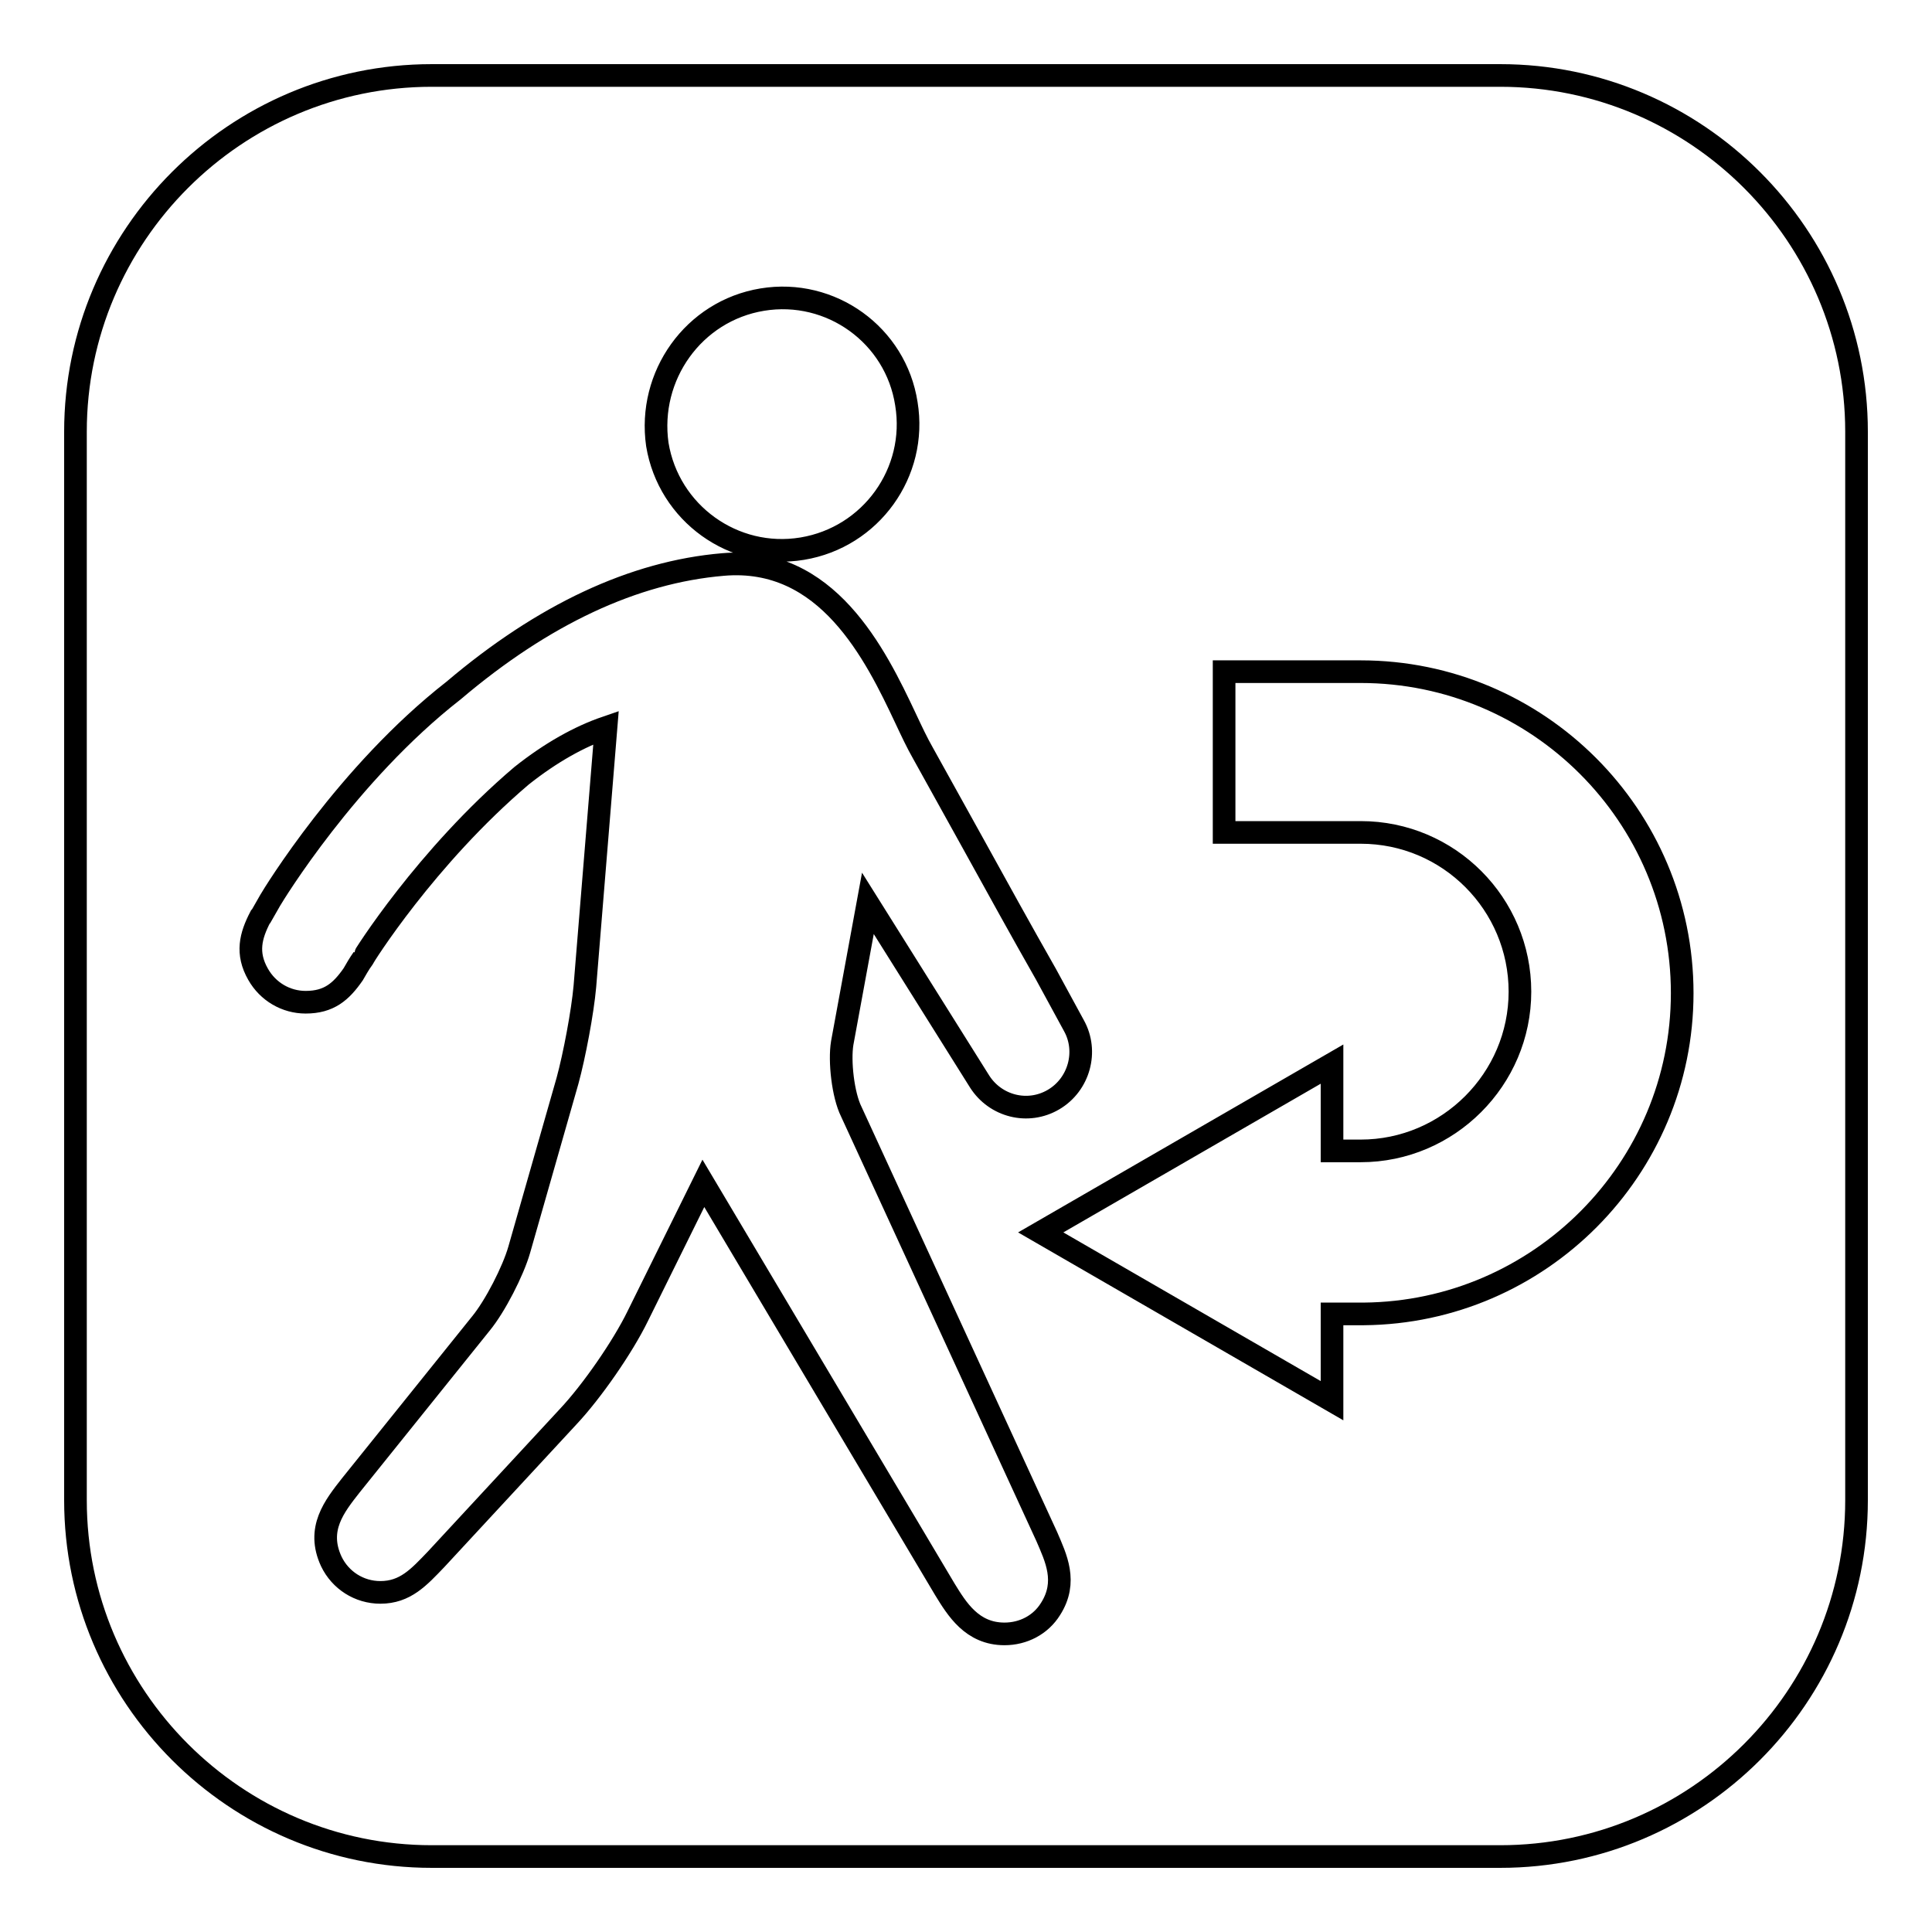 <?xml version="1.0" encoding="utf-8"?>
<!-- Svg Vector Icons : http://www.onlinewebfonts.com/icon -->
<!DOCTYPE svg PUBLIC "-//W3C//DTD SVG 1.1//EN" "http://www.w3.org/Graphics/SVG/1.1/DTD/svg11.dtd">
<svg version="1.1" xmlns="http://www.w3.org/2000/svg" xmlns:xlink="http://www.w3.org/1999/xlink" x="0px" y="0px" viewBox="0 0 256 256" enable-background="new 0 0 256 256" xml:space="preserve">
<g><g><g><path stroke-width="3" fill-opacity="0" stroke="#000000"  d="M198.8,10H57.2C31.2,10,10,31.2,10,57.2v141.6c0,26,21.2,47.2,47.2,47.2h141.6c26,0,47.2-21.2,47.2-47.2V57.2C246,31.2,224.8,10,198.8,10z M101,39.7c9.1-1.5,17.7,4.7,19.1,13.8c1.5,9.1-4.7,17.7-13.8,19.2c-9.1,1.5-17.7-4.7-19.2-13.8C85.8,49.8,91.9,41.2,101,39.7z M139.2,213.2c-1.3,2.1-3.6,3.3-6.1,3.3c-4.3,0-6.3-3.3-7.9-5.9l-32-53.8l-8.7,17.6c-2,4.1-6.1,10-9.2,13.3l-17.5,18.9c-2.3,2.4-4.1,4.4-7.4,4.4c-2.8,0-5.3-1.6-6.5-4.1c-2-4.3,0.4-7.3,2.6-10.1l17.2-21.4c1.9-2.3,4.3-7,5.1-9.8l6.4-22.4c0.9-3.3,2-9.1,2.3-12.5l2.8-34.3c-3.5,1.2-7.3,3.3-11.2,6.4c-12.7,10.8-21,24.1-21,24.2c-0.5,0.7-0.9,1.4-1.3,2.1c0,0,0,0,0,0c-1.6,2.3-3.2,3.7-6.3,3.7c-2.6,0-5-1.4-6.3-3.7c-1.6-2.8-1-5.1,0.3-7.6l0,0c0,0,0,0,0.1-0.1c0.4-0.7,0.8-1.4,1.2-2.1c0.4-0.7,10.2-16.8,24.3-27.8c11.9-10.1,23.9-15.7,35.7-16.7c13.8-1.2,20.2,11.9,24.2,20.4c0.8,1.7,1.5,3.2,2.3,4.6l6.6,11.9c3.2,5.8,6.4,11.6,9.7,17.4l3.7,6.8c1.9,3.4,0.7,7.8-2.7,9.8c-3.4,2-7.7,0.9-9.8-2.4l-14.8-23.6l-3.4,18.5c-0.4,2.4,0.1,6.9,1.2,9.1l25.9,56.3C139.9,206.4,141.5,209.6,139.2,213.2z M180.7,174.1L180.7,174.1l-4.2,0v11.5l-38.6-22.3l38.6-22.3v11.5h3.8c11.6,0,21.1-9.5,21.1-21.1c0-11.6-9.4-21.1-21.1-21.1h-18.1V89h18.1c23.5,0,42.6,19.1,42.6,42.6C222.9,154.9,204,173.9,180.7,174.1z"/></g><g></g><g></g><g></g><g></g><g></g><g></g><g></g><g></g><g></g><g></g><g></g><g></g><g></g><g></g><g></g></g></g>
</svg>
